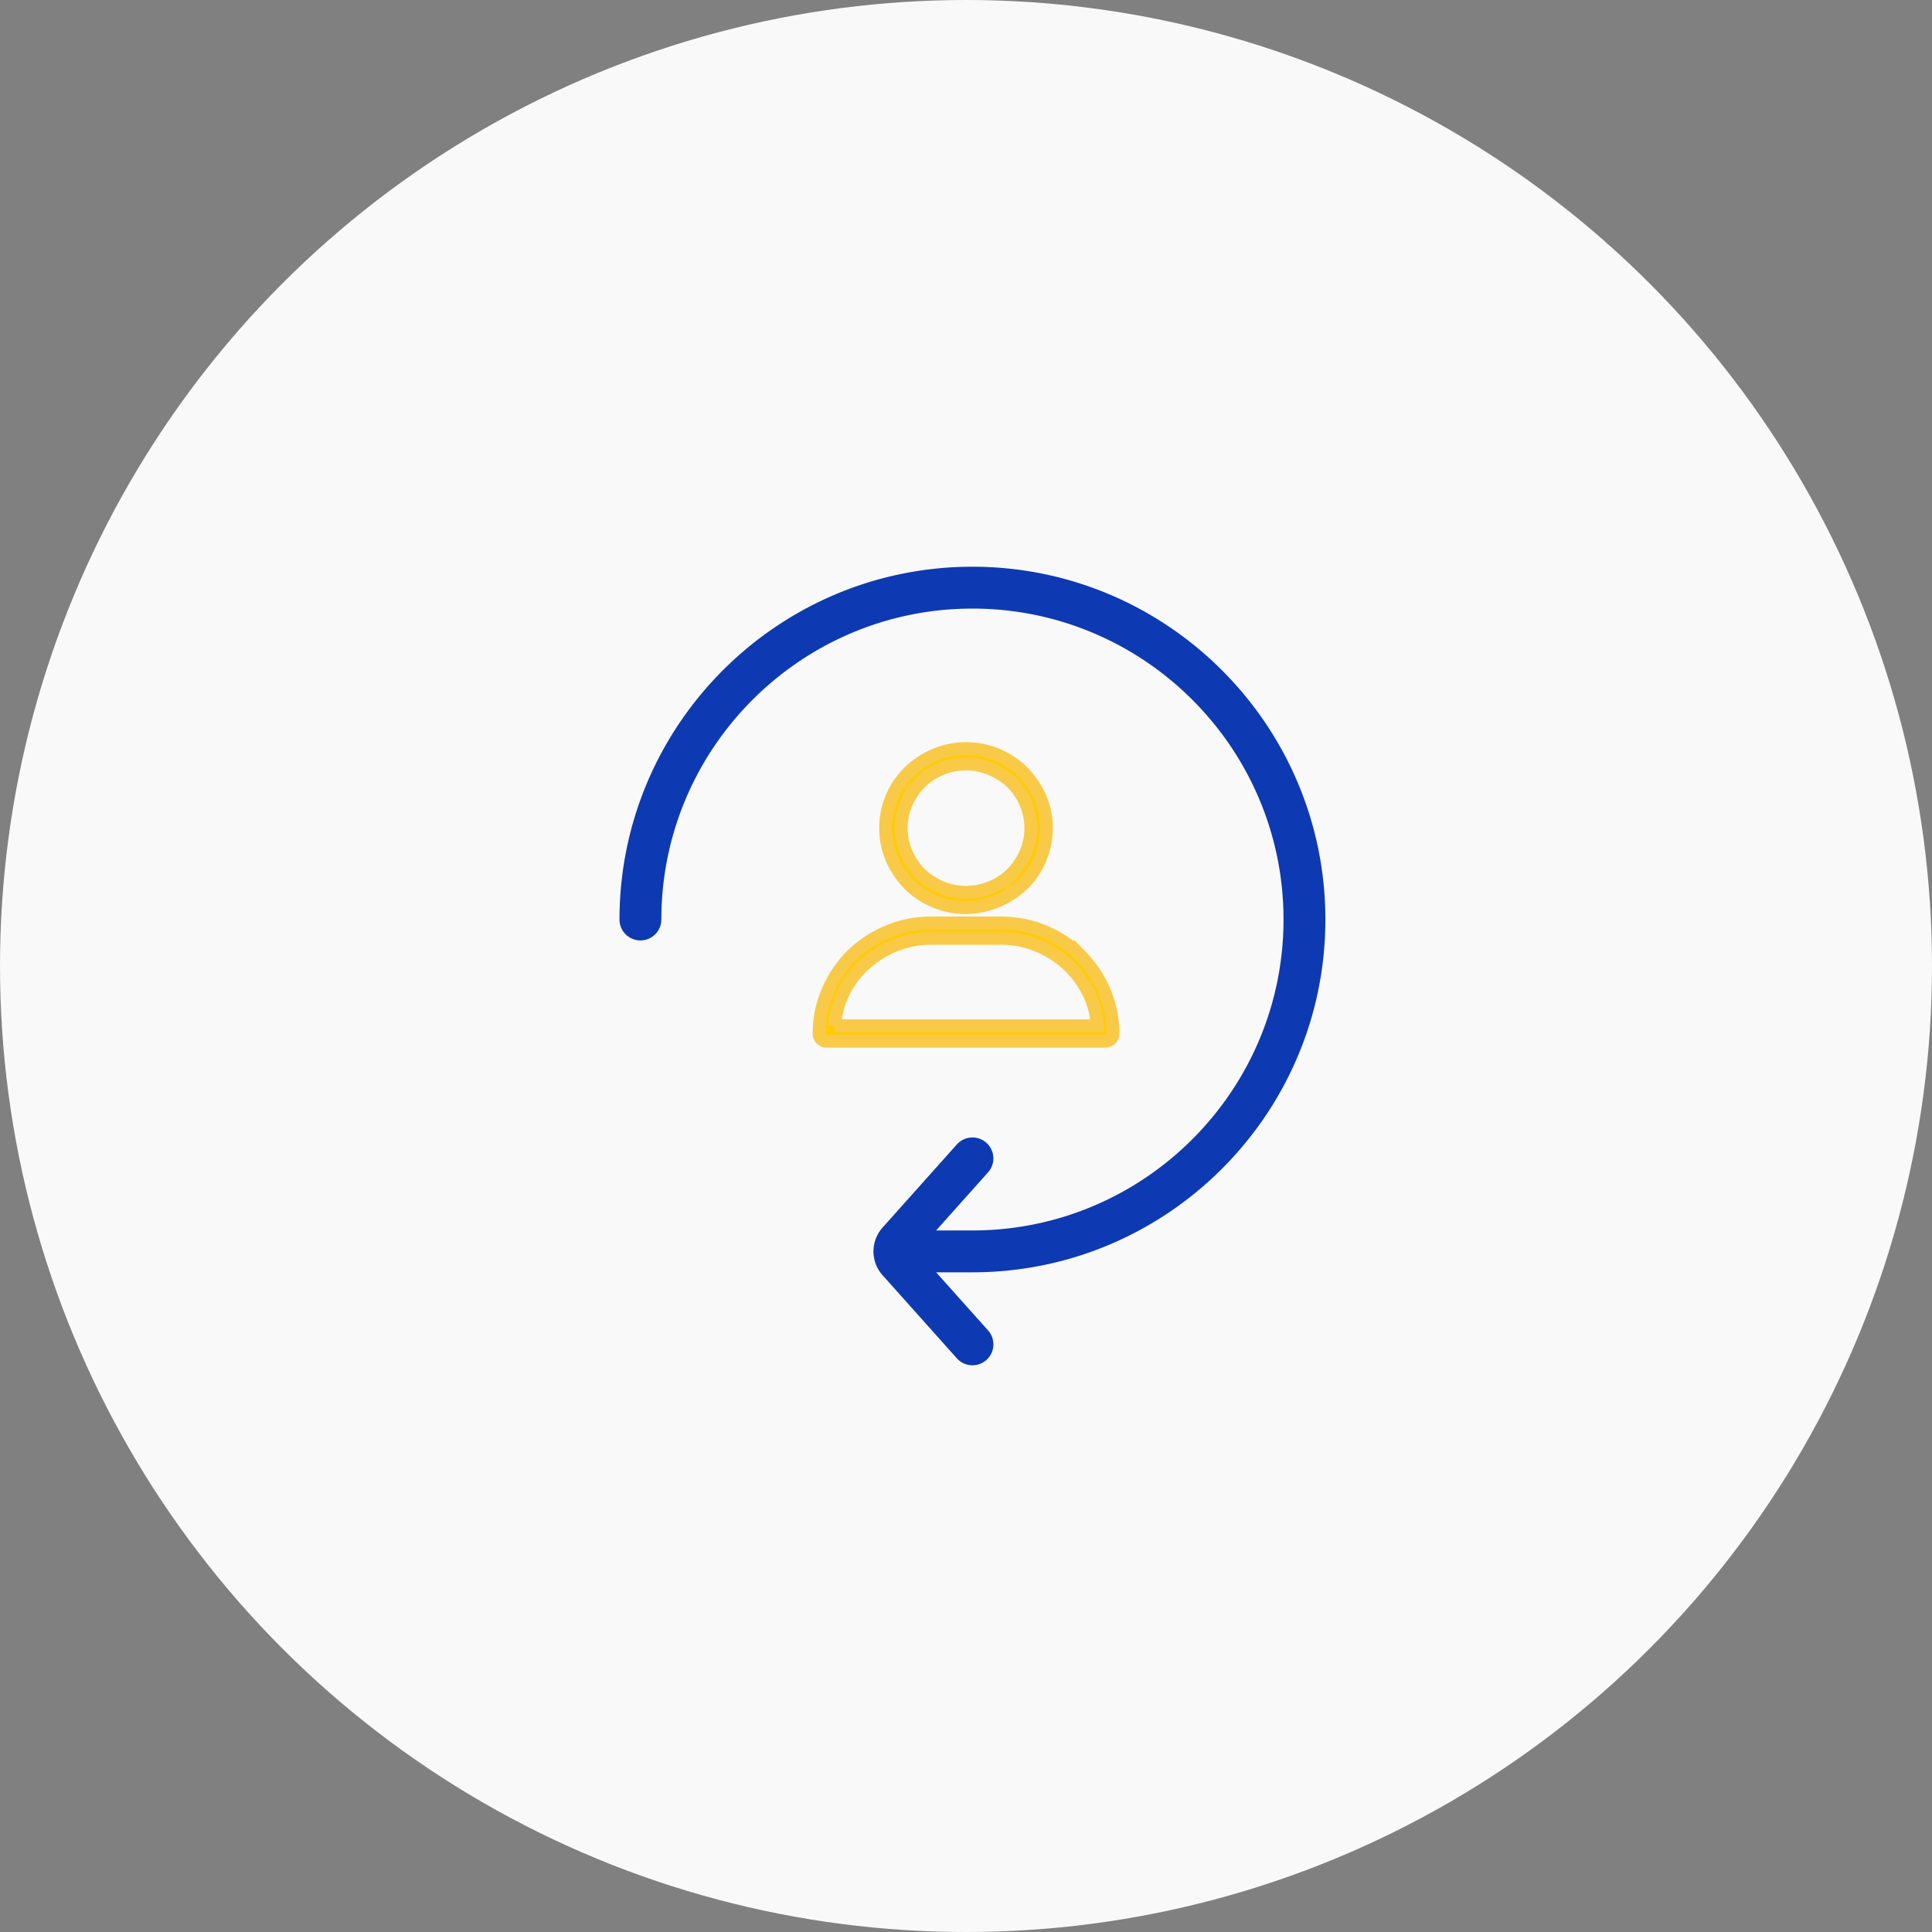 <svg width="150" height="150" viewBox="0 0 150 150" xmlns="http://www.w3.org/2000/svg">
    <rect x="0" y="0" width="150" height="150" fill="#808080" stroke="none"/>
    <g fill="none" fill-rule="evenodd">
        <circle fill="#F9F9F9" cx="75" cy="75" r="75"/>
        <path d="M102.902 71.39C102.902 56.289 90.61 44 75.5 44c-15.11 0-27.402 12.288-27.402 27.39a1.625 1.625 0 0 0 3.25 0c0-13.31 10.835-24.14 24.152-24.14s24.152 10.83 24.152 24.14c0 13.313-10.835 24.142-24.152 24.142h-2.82l4.032-4.51a1.624 1.624 0 1 0-2.424-2.166l-5.764 6.45a2.777 2.777 0 0 0 0 3.703l5.764 6.449c.321.359.766.542 1.213.542a1.624 1.624 0 0 0 1.212-2.707l-4.033-4.511h2.82c15.11 0 27.402-12.288 27.402-27.391z" fill="#0D3AB3"/>
        <g fill="#FFCC04" fill-rule="nonzero" stroke="#F9C948">
            <path d="M79.412 68.662a6.13 6.13 0 0 0 1.827-4.365c0-1.72-.713-3.219-1.827-4.365A6.262 6.262 0 0 0 75 58.124c-1.738 0-3.253.705-4.412 1.808a6.13 6.13 0 0 0-1.827 4.365c0 1.72.713 3.219 1.827 4.365A6.262 6.262 0 0 0 75 70.47c1.738-.044 3.253-.705 4.412-1.808zm-9.448-4.365c0-1.367.58-2.602 1.471-3.528A5.119 5.119 0 0 1 75 59.314c1.381 0 2.63.574 3.565 1.455a5.011 5.011 0 0 1 1.47 3.528c0 1.367-.579 2.601-1.47 3.527A5.119 5.119 0 0 1 75 69.28c-1.381 0-2.63-.574-3.565-1.456-.891-.926-1.47-2.16-1.47-3.527zM63.592 80.259c0 .309.267.573.58.573h21.657c.312 0 .579-.264.579-.573 0-2.381-.98-4.498-2.54-6.085a8.736 8.736 0 0 0-6.15-2.513h-5.436c-2.407 0-4.546.97-6.15 2.513-1.56 1.587-2.54 3.748-2.54 6.085zm8.69-7.408h5.436c2.05 0 3.922.838 5.303 2.16 1.248 1.235 2.05 2.823 2.184 4.63h-20.41a7.11 7.11 0 0 1 2.184-4.63c1.381-1.322 3.253-2.16 5.303-2.16z"/>
        </g>
    </g>
</svg>
